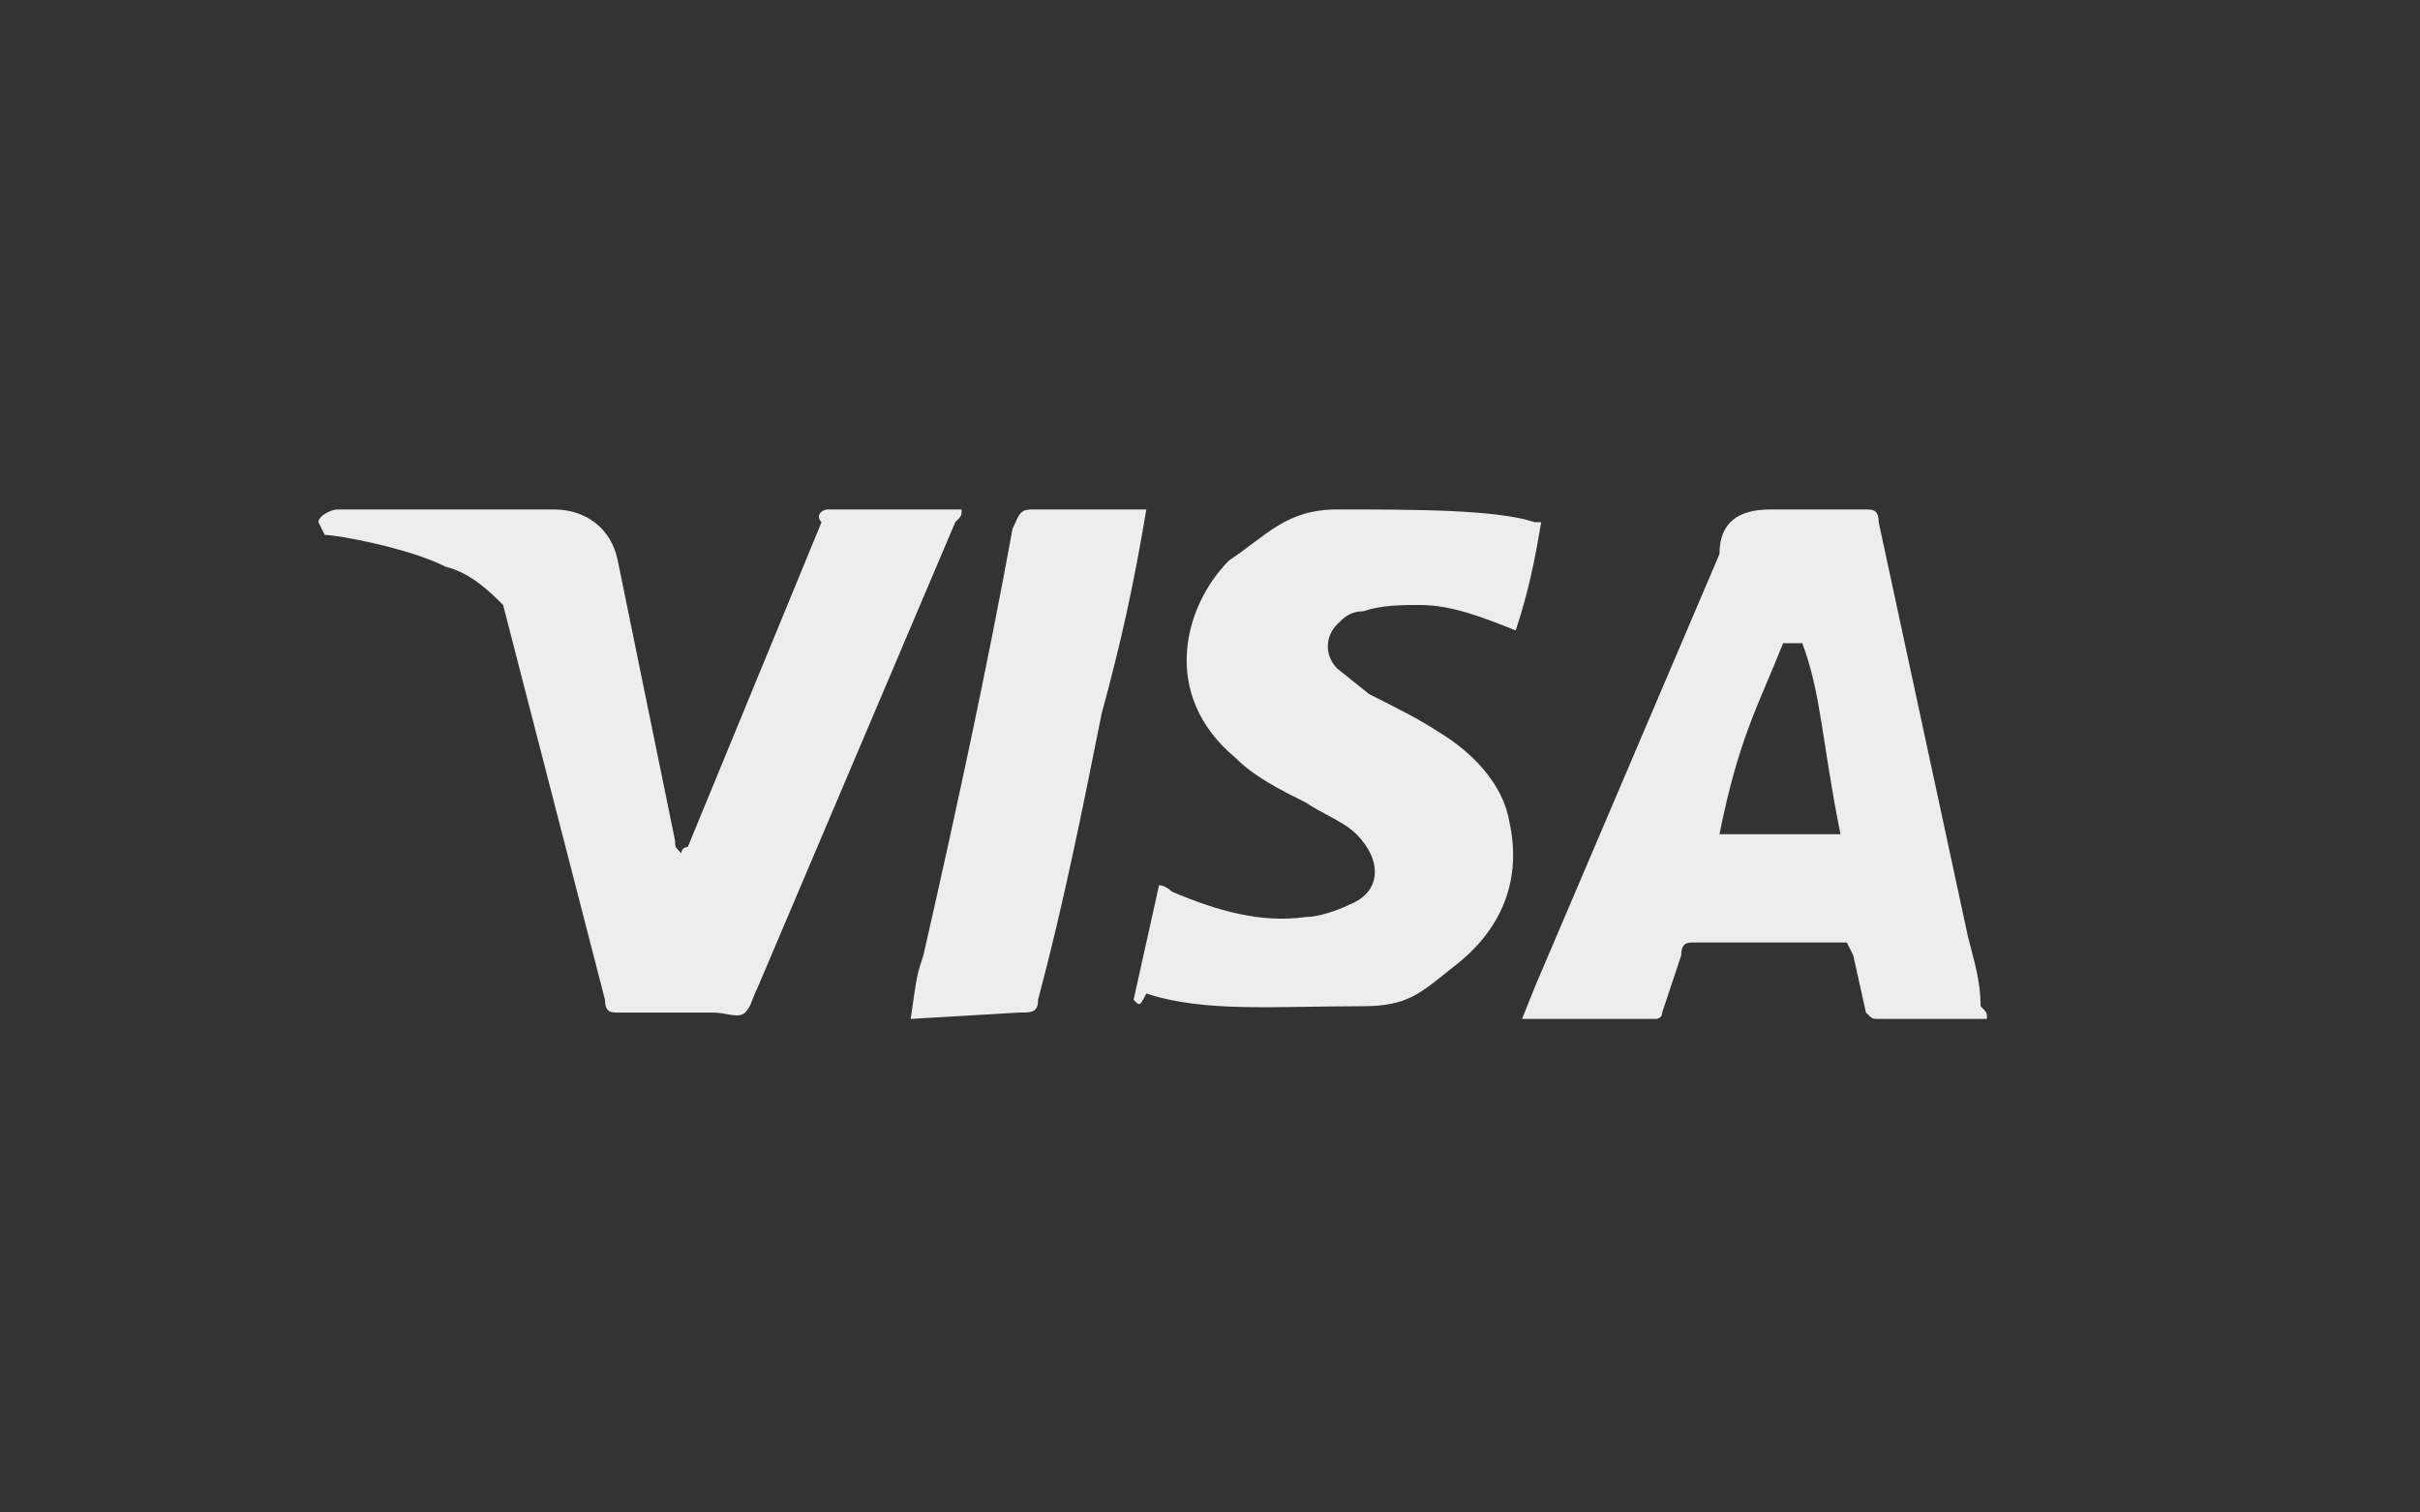 <svg xmlns="http://www.w3.org/2000/svg" width="240" height="150" fill="none"><rect width="100%" height="100%" fill="#333333" stroke="none"/><path fill="#ededed" d="M178.737 63.789h-1.895c-2.526 6.315-4.421 9.473-6.316 18.947h12c-1.894-9.474-1.894-13.895-3.789-18.947Zm18.316 37.263h-10.737c-.632 0-.632 0-1.263-.632l-1.263-5.684-.632-1.263H168c-.632 0-1.263 0-1.263 1.263l-1.895 5.684c0 .632-.631.632-.631.632h-13.264l1.264-3.158 18.315-42.948c0-3.157 1.895-4.42 5.053-4.42h9.474c.631 0 1.263 0 1.263 1.262l8.842 41.053c.632 2.527 1.263 4.421 1.263 6.948.632.631.632.631.632 1.263Zm-84.632-1.895 2.526-11.368c.632 0 1.264.631 1.264.631 4.421 1.895 8.842 3.158 13.263 2.526 1.263 0 3.158-.631 4.421-1.263 3.158-1.263 3.158-4.42.631-6.947-1.263-1.263-3.158-1.895-5.052-3.158-2.527-1.263-5.053-2.526-6.948-4.421-7.579-6.316-5.052-15.158-.631-19.579 3.789-2.526 5.684-5.053 10.737-5.053 7.579 0 15.789 0 19.579 1.264h.631c-.631 3.789-1.263 6.947-2.526 10.736C147.158 61.262 144 60 140.842 60c-1.895 0-3.789 0-5.684.632-1.263 0-1.895.631-2.526 1.263-1.264 1.263-1.264 3.158 0 4.42l3.158 2.527c2.526 1.263 5.052 2.527 6.947 3.79 3.158 1.894 6.316 5.052 6.947 8.842 1.263 5.684-.631 10.737-5.684 14.526-3.158 2.526-4.421 3.79-8.842 3.79-8.842 0-15.79.631-21.474-1.264-.631 1.264-.631 1.263-1.263.632Zm-22.105 1.895c.631-4.421.631-4.421 1.263-6.316 3.158-13.895 6.316-28.421 8.842-42.316.632-1.263.632-1.895 1.895-1.895h11.368c-1.263 7.58-2.526 13.264-4.421 20.21-1.895 9.475-3.789 18.948-6.316 28.422 0 1.263-.631 1.263-1.894 1.263M31.579 51.788c0-.631 1.263-1.263 1.895-1.263h21.473c3.158 0 5.685 1.895 6.316 5.053l5.684 27.79c0 .631 0 .631.632 1.263 0-.632.632-.632.632-.632l13.263-32.21c-.632-.632 0-1.264.631-1.264h13.263c0 .632 0 .632-.631 1.264l-19.58 46.105c-.63 1.263-.63 1.894-1.262 2.526-.632.632-1.895 0-3.158 0h-9.474c-.631 0-1.263 0-1.263-1.263L49.895 59.999c-1.263-1.263-3.158-3.158-5.684-3.79-3.79-1.894-10.737-3.157-12-3.157l-.632-1.264Z"/></svg>